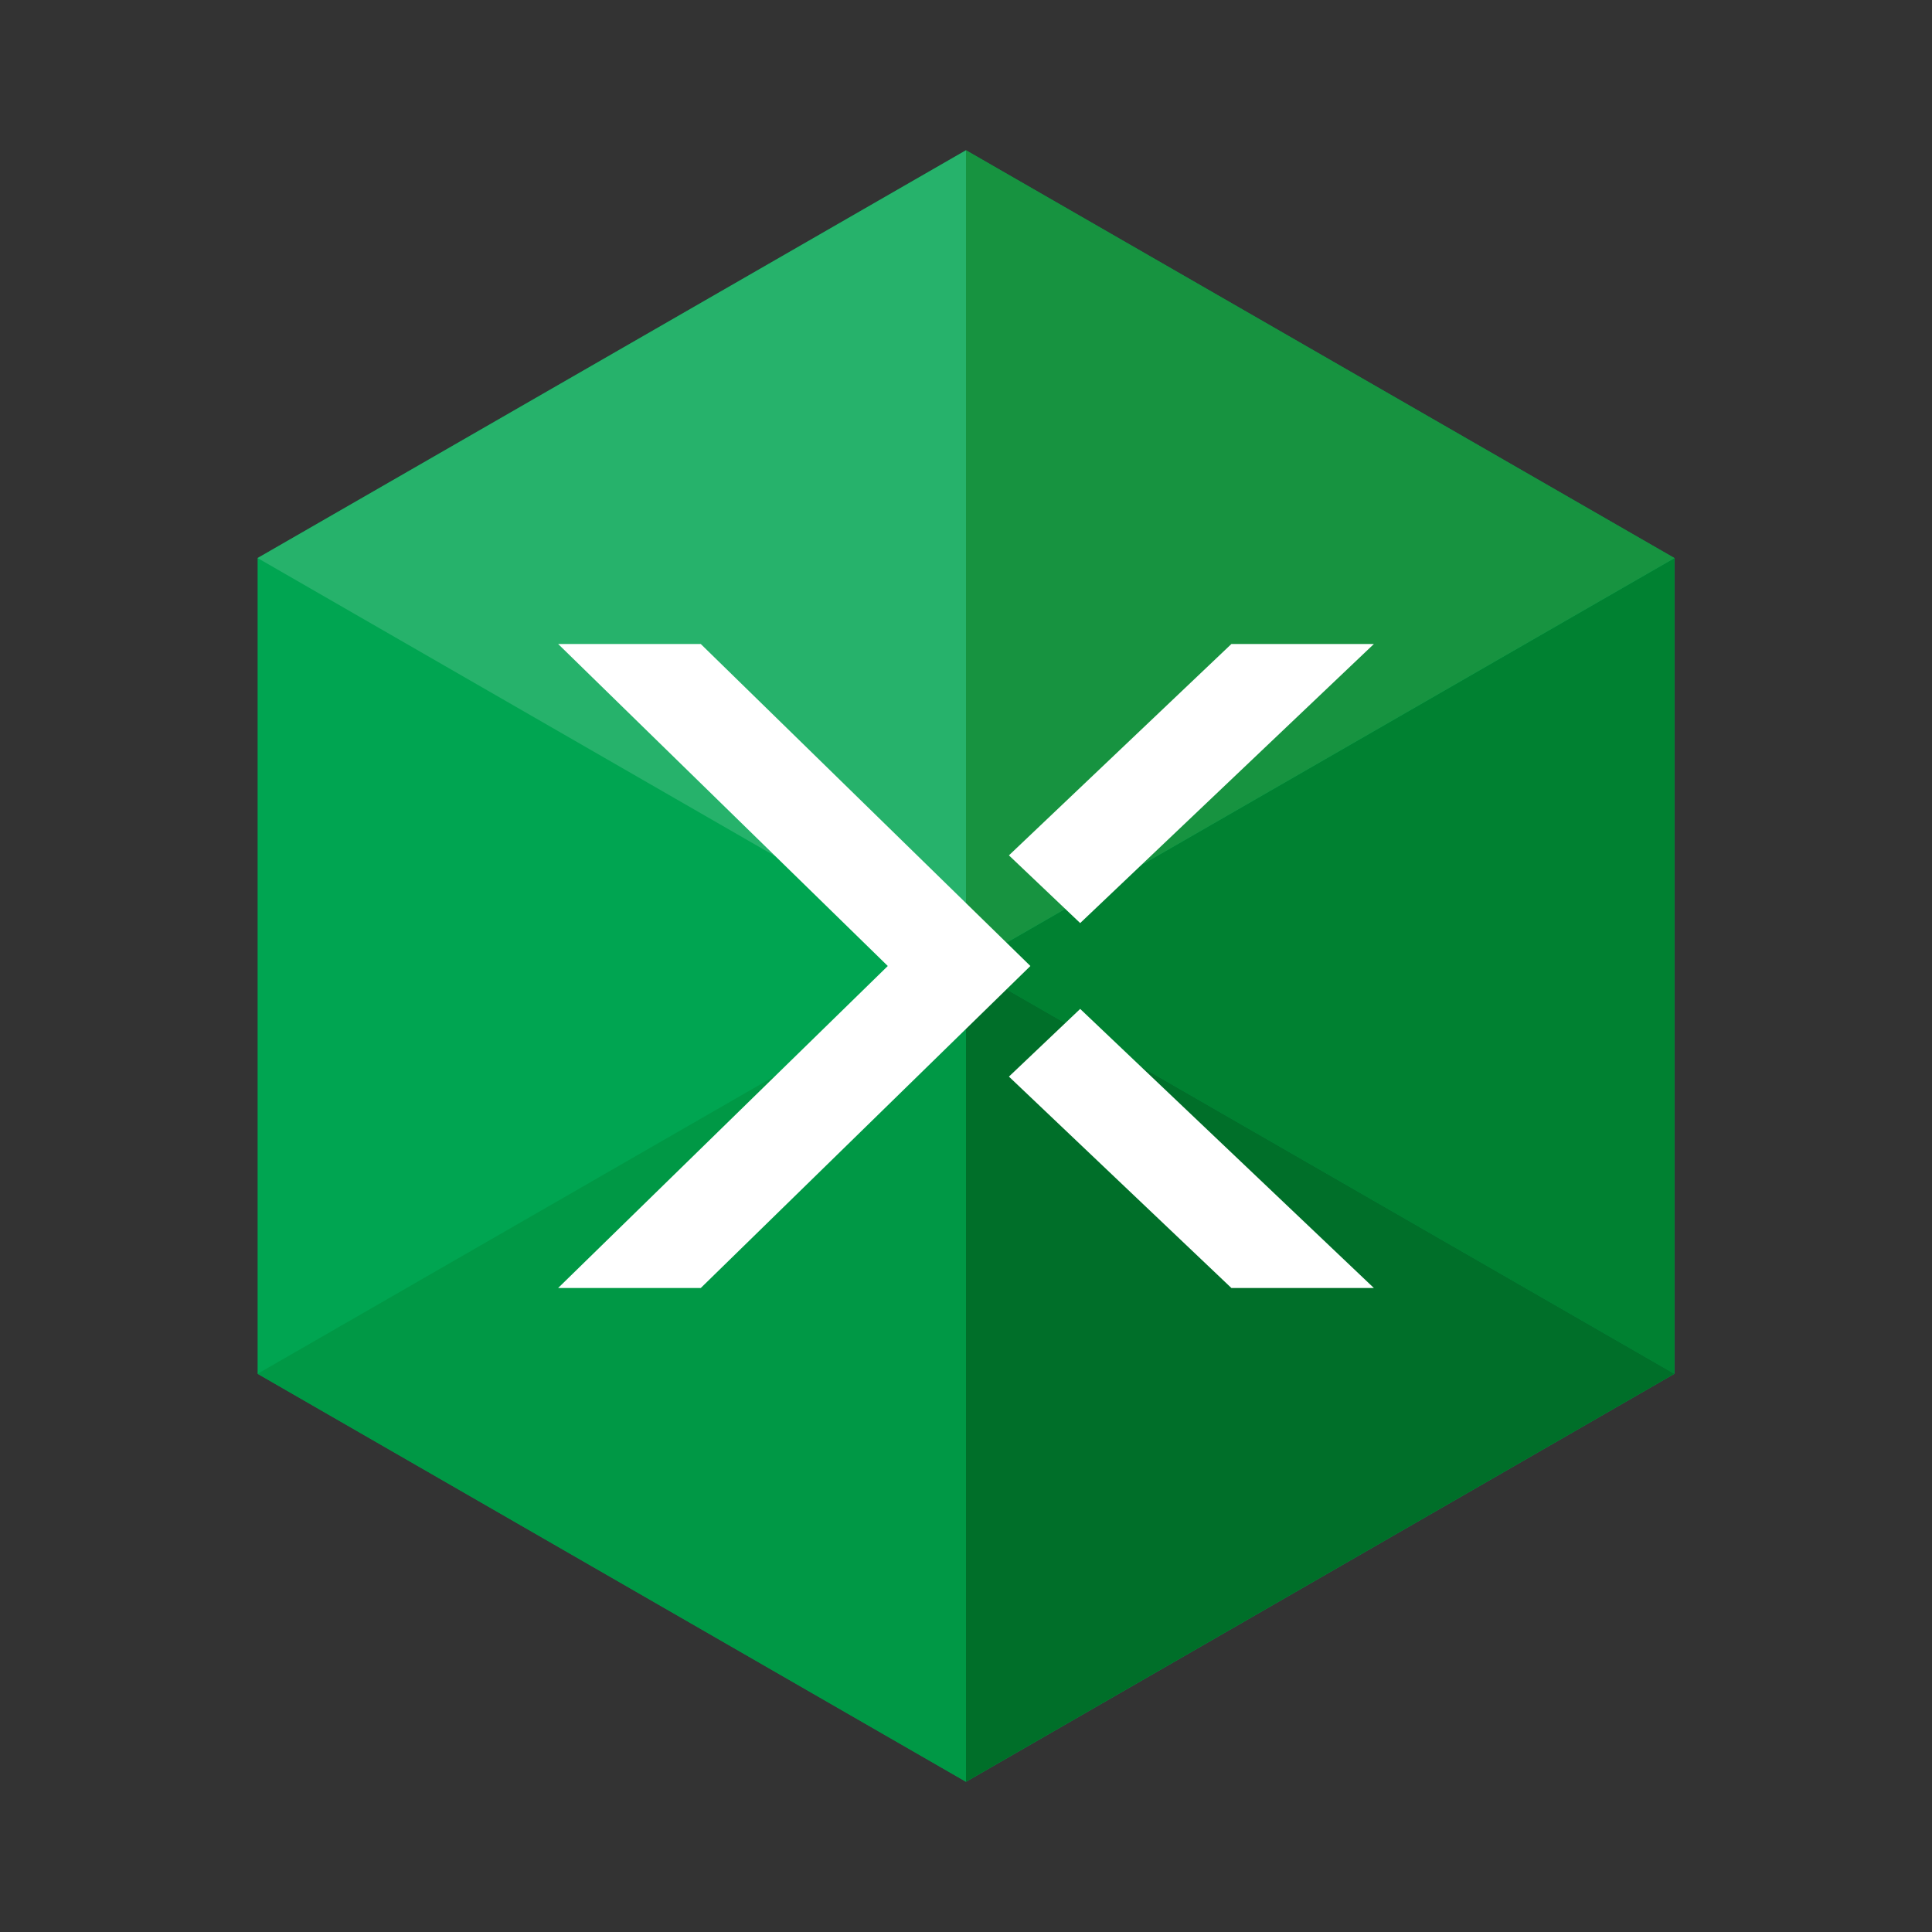 <svg width="60" height="60" viewBox="0 0 60 60" fill="none" xmlns="http://www.w3.org/2000/svg">
<rect x="0" y="0" width="60" height="60" fill="#333333" stroke="none"/>
<g clip-path="url(#clip0_3993_116454)">
<path d="M52 17.331V42.664L30 55.334L8 42.664V17.331L30 4.667L52 17.331Z" fill="#00A551"/>
<path d="M30 4.667L8 17.331L30 30V4.667Z" fill="#26B26B"/>
<path d="M30 30L8 42.664L30 55.333V30Z" fill="#009845"/>
<path d="M52 17.333L30 30.002L52 42.666V42.666V17.333Z" fill="#008131"/>
<path d="M30 4.667V30L52 17.331L30 4.667Z" fill="#179340"/>
<path d="M30 30V55.333L52 42.664L30 30Z" fill="#006F29"/>
<path d="M31.333 33.435L38.242 40H42.667L33.546 31.333L31.333 33.435Z" fill="white"/>
<path d="M33.546 28.667L42.667 20H38.242L31.333 26.564L33.546 28.667Z" fill="white"/>
<path d="M21.763 40L29.785 32.163L32 30L29.785 27.837L21.763 20H17.334L27.571 30L17.333 40H21.763Z" fill="white"/>
</g>
<defs>
<clipPath id="clip0_3993_116454">
<rect width="60" height="60" fill="white"/>
</clipPath>
</defs>
</svg>
